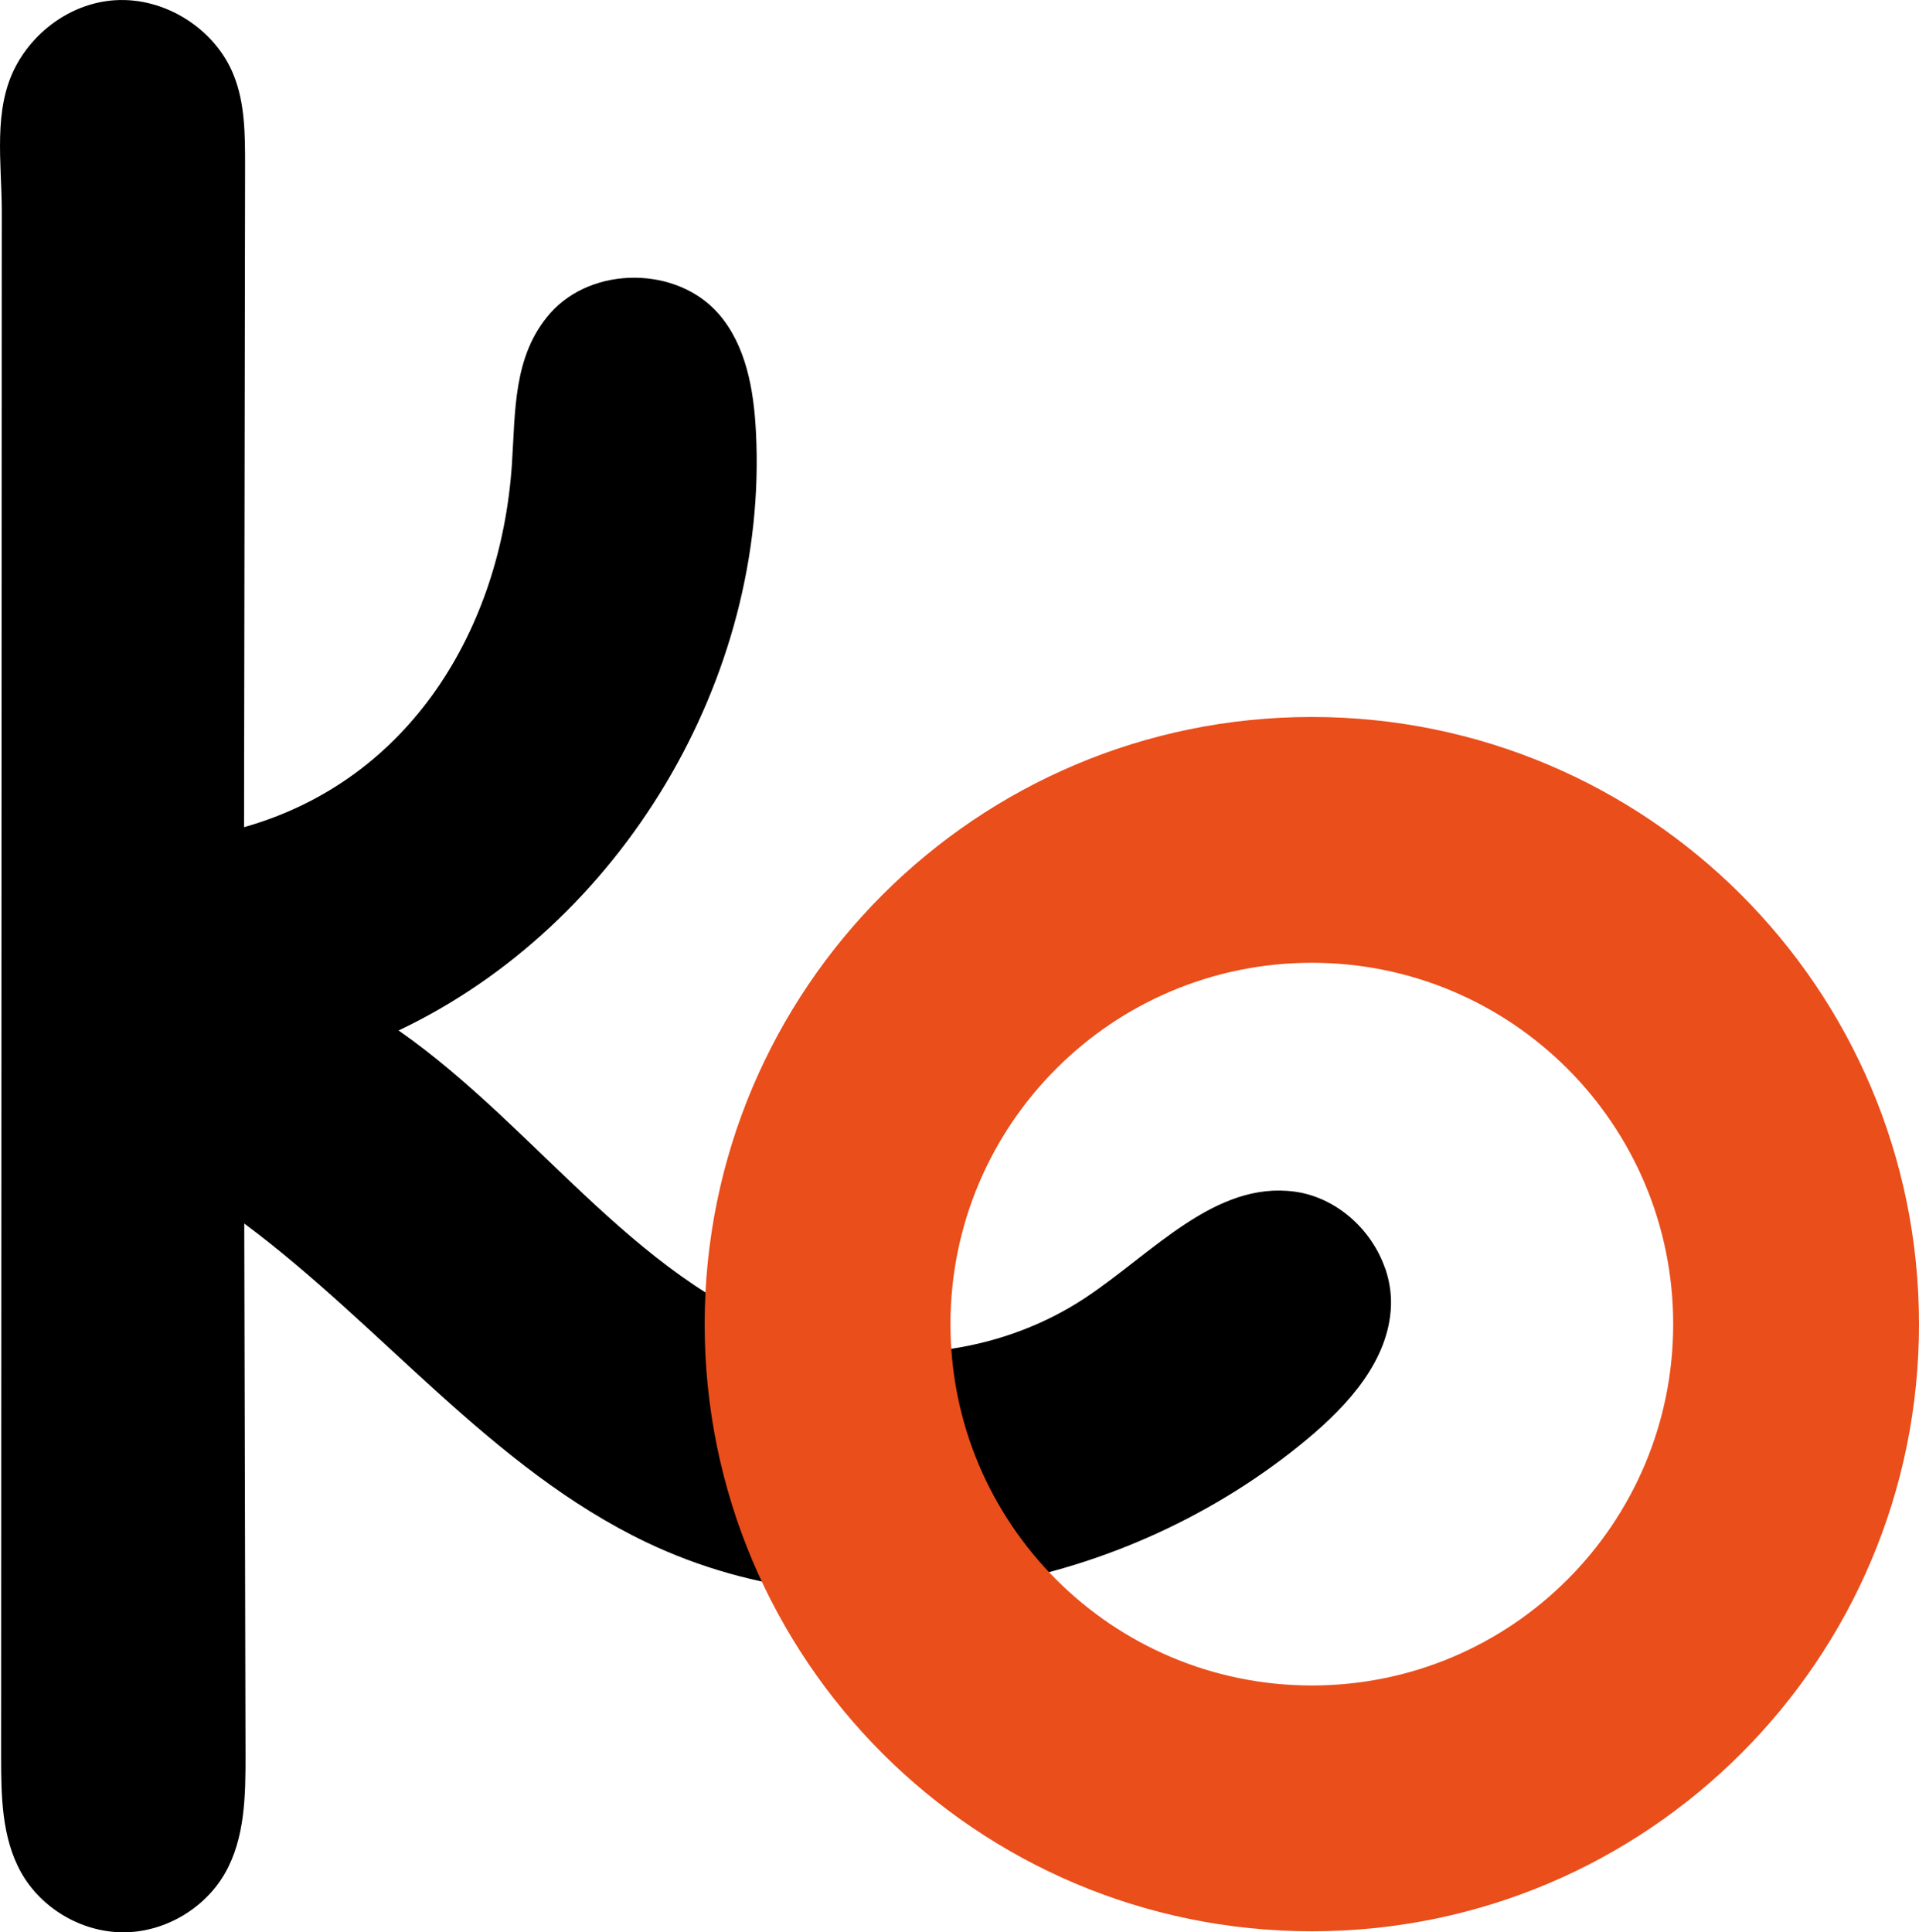 <?xml version="1.0" encoding="UTF-8"?>
<svg xmlns="http://www.w3.org/2000/svg" version="1.1" viewBox="0 0 258.25 260.04">
    <defs>
        <style>
            .cls-1 {
            fill: #e94e1b;
            }
        </style>
    </defs>
    <!-- Generator: Adobe Illustrator 28.7.4, SVG Export Plug-In . SVG Version: 1.2.0 Build 166)  -->
    <g>
        <g id="Capa_1">
            <path d="M186.4,170.7c-1.81-5.27-6.59-9.57-12.16-10.33-10.71-1.46-19.13,8.28-28.14,14.26-10.82,7.18-24.84,9.28-37.32,5.68-22.31-6.44-36.08-28.35-55.14-41.63,29.97-14.2,49.82-47.44,48.09-80.56-.29-5.65-1.31-11.6-5.01-15.87-5.6-6.45-16.98-6.51-22.65-.12-5.06,5.71-4.7,13.27-5.18,20.36-1.49,22.14-13.7,42.51-36.05,48.83.05-29.69.09-59.37.14-89.06,0-4.11,0-8.35-1.54-12.16C28.95,3.87,22.2-.39,15.49.03,9.87.38,4.76,3.95,2.14,8.88-.99,14.76.24,21.93.24,28.44c0,15.5-.01,31-.02,46.49-.01,31-.03,61.99-.04,92.99-.01,22.78-.02,45.56-.03,68.35,0,5.38.06,11.04,2.7,15.74,2.71,4.83,8.13,8.01,13.67,8.04s10.98-3.12,13.74-7.92c2.73-4.76,2.79-10.54,2.78-16.03-.06-23.81-.12-47.63-.17-71.44,18.54,13.78,33.29,32.96,54.14,42.91,28.61,13.66,64.6,6.38,88.94-13.92,5.58-4.65,10.97-10.65,11.24-17.91.06-1.72-.22-3.42-.77-5.03Z"/>
            <path class="cls-1" d="M176.54,96.49c-45.13,0-81.71,36.58-81.71,81.71s36.58,81.71,81.71,81.71,81.71-36.58,81.71-81.71-36.58-81.71-81.71-81.71ZM176.54,226.83c-26.86,0-48.63-21.77-48.63-48.63s21.77-48.63,48.63-48.63,48.63,21.77,48.63,48.63-21.77,48.63-48.63,48.63Z"/>
        </g>
    </g>
</svg>
